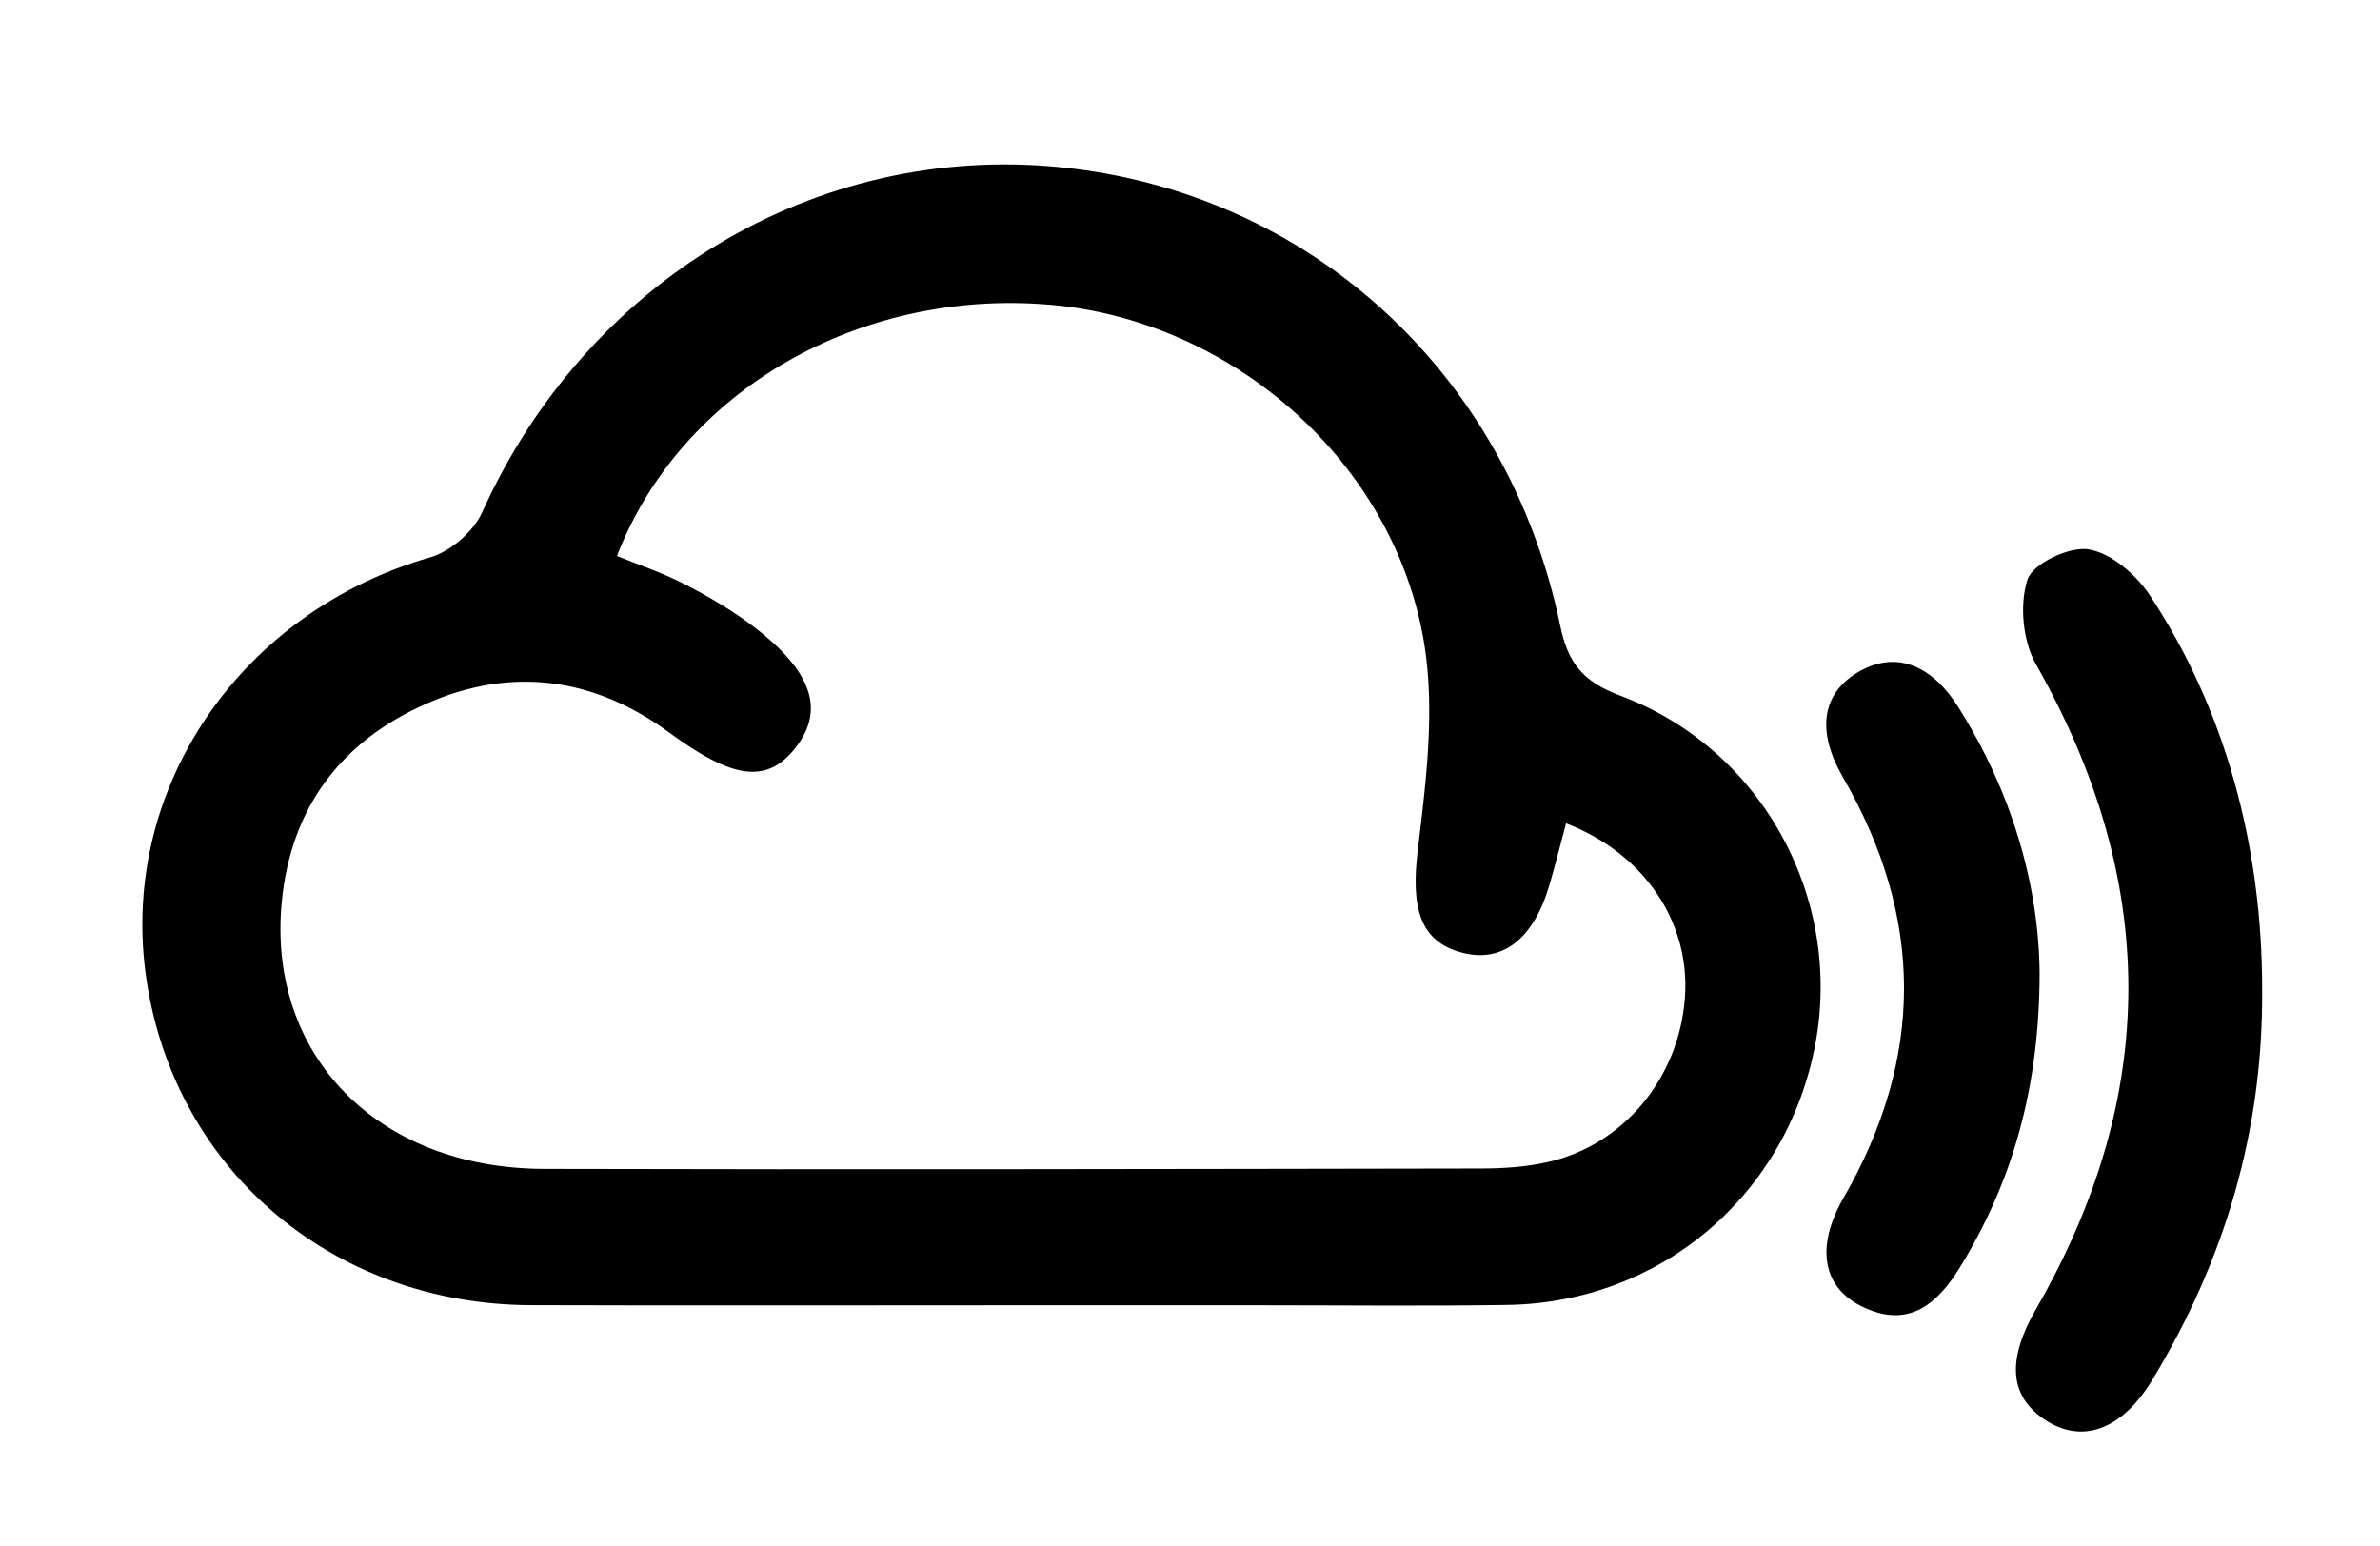 <?xml version="1.0" encoding="utf-8"?>
<!-- Generator: Adobe Illustrator 16.0.0, SVG Export Plug-In . SVG Version: 6.00 Build 0)  -->
<!DOCTYPE svg PUBLIC "-//W3C//DTD SVG 1.1//EN" "http://www.w3.org/Graphics/SVG/1.1/DTD/svg11.dtd">
<svg version="1.1" id="Calque_1" xmlns="http://www.w3.org/2000/svg" xmlns:xlink="http://www.w3.org/1999/xlink" x="0px" y="0px"
	 width="217px" height="141px" viewBox="0 0 217 141" enable-background="new 0 0 217 141" xml:space="preserve">
<g>
	<path fill-rule="evenodd" clip-rule="evenodd" d="M91.92,119.016c-14.498,0-28.997,0.037-43.495-0.01
		c-18.343-0.061-32.891-12.68-35.173-30.426c-2.185-16.988,8.833-32.825,25.97-37.761c1.85-0.533,3.945-2.345,4.737-4.1
		c9.498-21.048,30.345-33.643,52.563-31.487c22.761,2.207,40.924,18.689,45.725,41.781c0.713,3.43,2.031,5.12,5.49,6.418
		c12.924,4.85,20.26,18.389,17.785,31.735c-2.557,13.777-14.091,23.611-28.107,23.82c-7.665,0.115-15.332,0.027-22.998,0.029
		C106.919,119.018,99.42,119.016,91.92,119.016z M142.789,75.07c-0.582,2.164-1.018,3.934-1.535,5.68
		c-1.476,4.963-4.347,7.113-8.056,6.084c-3.776-1.047-4.565-4.123-3.925-9.377c0.755-6.195,1.572-12.67,0.588-18.737
		c-2.686-16.559-17.498-29.506-34.116-30.932C78.297,26.292,62.08,35.65,56.25,50.693c1.988,0.81,4.042,1.495,5.954,2.464
		c2.068,1.048,4.106,2.219,5.975,3.585c5.786,4.229,7.125,7.873,4.382,11.403c-2.617,3.369-5.732,2.916-11.552-1.355
		c-6.859-5.033-14.392-6.063-22.176-2.61c-7.728,3.429-12.308,9.446-13.141,18.028c-1.355,13.963,8.705,24.332,23.905,24.371
		c28.486,0.074,56.972,0.012,85.458-0.035c1.984-0.002,4.014-0.137,5.947-0.559c6.975-1.516,12.055-7.629,12.618-14.959
		C154.148,84.164,149.994,77.861,142.789,75.07z"/>
	<path fill-rule="evenodd" clip-rule="evenodd" d="M206.256,90.262c0.092,12.812-3.398,24.627-10.01,35.545
		c-2.787,4.604-6.424,5.891-9.807,3.641c-3.246-2.156-3.465-5.473-0.805-10.082c11.299-19.59,11.162-39.123,0-58.79
		c-1.203-2.123-1.52-5.445-0.773-7.729c0.479-1.464,3.836-3.057,5.59-2.756c2.068,0.354,4.34,2.33,5.588,4.222
		C202.881,64.687,206.268,77.148,206.256,90.262z"/>
	<path fill-rule="evenodd" clip-rule="evenodd" d="M185.965,88.719c-0.02,10.445-2.443,18.969-7.256,26.822
		c-2.135,3.482-4.816,5.672-9.051,3.531c-3.535-1.787-4.094-5.475-1.574-9.846c7.381-12.803,7.348-25.566-0.051-38.353
		c-2.434-4.207-1.918-7.594,1.309-9.545c3.289-1.99,6.625-0.924,9.178,3.104C183.451,72.213,185.893,80.742,185.965,88.719z"/>
</g>
</svg>
